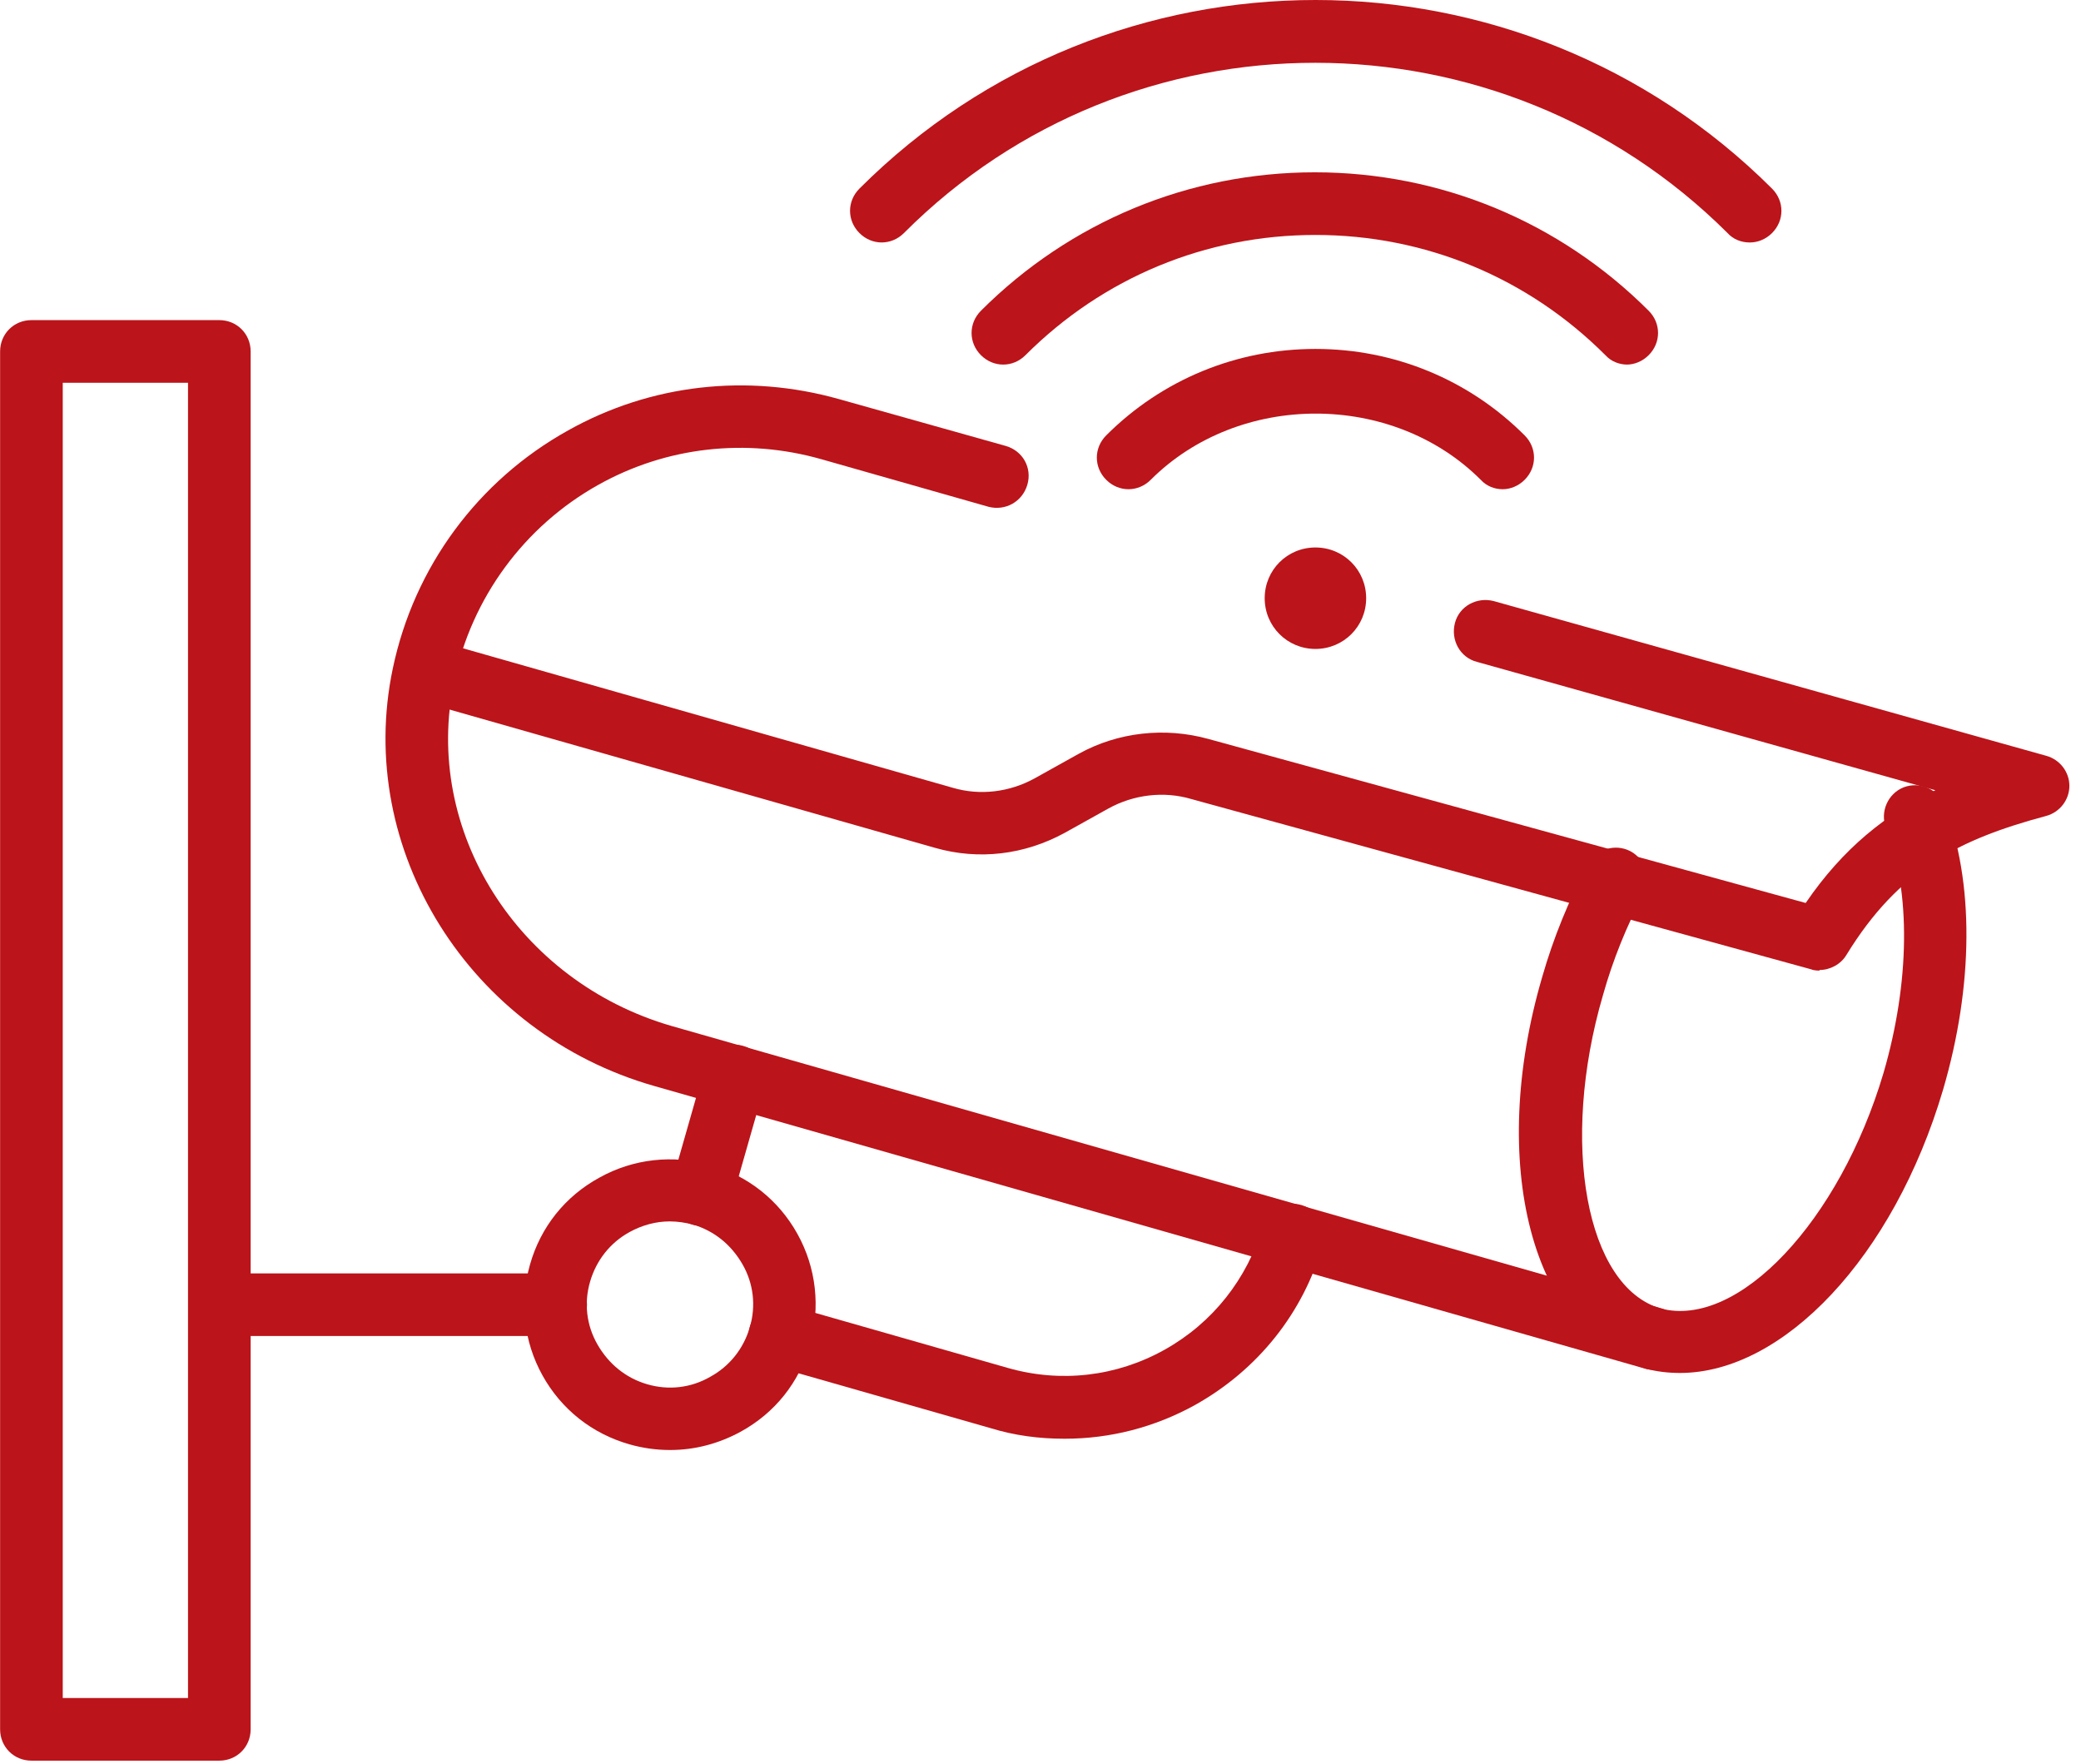 <svg width="177" height="150" viewBox="0 0 177 150" fill="none" xmlns="http://www.w3.org/2000/svg">
<path d="M59.622 104.25C59.622 104.25 59.143 104.25 58.877 104.144C57.438 103.718 56.639 102.28 57.065 100.841L59.942 90.774C60.368 89.336 61.806 88.537 63.245 88.963C64.683 89.389 65.482 90.827 65.056 92.265L62.179 102.333C61.86 103.505 60.794 104.25 59.622 104.25Z" fill="#BB141A"/>
<path d="M90.522 122.361C88.391 122.361 86.313 122.095 84.235 121.456L65.589 116.129C64.151 115.703 63.352 114.265 63.778 112.826C64.204 111.388 65.696 110.589 67.081 111.015L85.727 116.342C90.202 117.62 94.943 117.088 99.045 114.797C103.147 112.507 106.077 108.778 107.409 104.304C107.835 102.865 109.274 102.066 110.712 102.493C112.151 102.919 112.95 104.357 112.524 105.795C110.872 111.655 106.983 116.502 101.656 119.485C98.193 121.402 94.41 122.361 90.575 122.361H90.522Z" fill="#BB141A"/>
<path d="M56.958 123.32C55.84 123.32 54.667 123.16 53.549 122.841C50.352 121.935 47.742 119.858 46.144 116.981C44.545 114.105 44.173 110.749 45.078 107.553C45.984 104.357 48.062 101.747 50.992 100.149C53.868 98.551 57.225 98.178 60.421 99.084C63.617 99.989 66.228 102.066 67.826 104.943C69.424 107.819 69.797 111.175 68.892 114.371C67.986 117.567 65.908 120.177 62.978 121.775C61.114 122.787 59.089 123.32 57.012 123.32H56.958ZM56.958 103.878C55.786 103.878 54.614 104.197 53.549 104.783C51.897 105.689 50.725 107.18 50.193 108.991C49.66 110.802 49.873 112.72 50.832 114.371C51.791 116.022 53.229 117.194 55.041 117.727C56.852 118.26 58.77 118.047 60.421 117.088C62.073 116.182 63.245 114.691 63.777 112.88C64.31 111.069 64.097 109.151 63.138 107.5C62.179 105.848 60.741 104.677 58.929 104.144C58.29 103.984 57.651 103.878 56.958 103.878Z" fill="#BB141A"/>
<path d="M142.889 116.768C141.93 116.768 140.918 116.661 139.959 116.395C130.263 113.519 126.534 98.924 131.169 83.103C132.128 79.748 133.46 76.498 135.058 73.515C135.751 72.237 137.349 71.704 138.681 72.397C139.959 73.089 140.492 74.687 139.799 76.019C138.361 78.735 137.189 81.612 136.337 84.648C132.661 97.219 134.898 109.417 141.238 111.281C147.844 113.039 156.474 103.824 160.203 91.253C162.441 83.583 162.547 75.806 160.416 70.426C159.884 69.041 160.576 67.496 161.908 66.963C163.293 66.431 164.838 67.123 165.371 68.455C167.928 74.954 167.875 83.796 165.264 92.691C161.056 106.914 151.679 116.768 142.889 116.768Z" fill="#BB141A"/>
<path d="M140.652 116.502C140.652 116.502 140.172 116.502 139.906 116.395L55.68 92.372C39.911 87.898 30.162 72.237 33.412 56.843C35.223 48.214 40.657 40.863 48.328 36.602C55.361 32.66 63.565 31.754 71.343 33.938L85.567 37.933C87.005 38.359 87.804 39.798 87.378 41.236C86.952 42.674 85.513 43.473 84.075 43.1L69.851 39.052C63.458 37.241 56.692 37.987 50.886 41.236C44.599 44.752 40.124 50.824 38.633 57.908C35.916 70.639 44.066 83.477 57.119 87.258L141.344 111.282C142.783 111.708 143.582 113.146 143.156 114.584C142.836 115.756 141.771 116.502 140.599 116.502H140.652Z" fill="#BB141A"/>
<path d="M154.756 82.55C154.756 82.55 154.276 82.55 154.063 82.443L101.322 67.955C98.978 67.262 96.421 67.582 94.29 68.754L90.561 70.831C87.151 72.695 83.262 73.175 79.533 72.109L35.955 59.698C34.517 59.272 33.718 57.834 34.144 56.396C34.57 55.011 36.008 54.158 37.447 54.585L81.025 66.996C83.369 67.688 85.873 67.369 88.004 66.197L91.733 64.119C95.089 62.255 99.085 61.829 102.76 62.841L153.584 76.797C156.78 72.109 160.456 69.233 164.611 67.209L125.615 56.289C124.176 55.916 123.377 54.425 123.75 52.987C124.123 51.548 125.615 50.749 127.053 51.122L174.041 64.279C175.213 64.599 176.012 65.664 176.012 66.836C176.012 68.008 175.213 69.073 174.041 69.393C166.689 71.364 161.521 73.92 157.046 81.218C156.567 82.017 155.661 82.496 154.756 82.496V82.55Z" fill="#BB141A"/>
<path d="M18.655 149.74H2.673C1.181 149.74 0.009 148.568 0.009 147.077V29.89C0.009 28.398 1.181 27.226 2.673 27.226H18.655C20.147 27.226 21.319 28.398 21.319 29.89V147.077C21.319 148.568 20.147 149.74 18.655 149.74ZM5.337 144.413H15.991V32.553H5.337V144.413Z" fill="#BB141A"/>
<path d="M47.263 113.626H18.708C17.216 113.626 16.044 112.454 16.044 110.962C16.044 109.471 17.216 108.299 18.708 108.299H47.263C48.755 108.299 49.927 109.471 49.927 110.962C49.927 112.454 48.755 113.626 47.263 113.626Z" fill="#BB141A"/>
<path d="M148.802 20.621C148.11 20.621 147.417 20.355 146.938 19.822C127.599 0.539 96.168 0.486 76.883 19.822C75.817 20.887 74.166 20.887 73.1 19.822C72.035 18.757 72.035 17.105 73.1 16.04C94.516 -5.373 129.304 -5.32 150.72 16.04C151.786 17.105 151.786 18.757 150.72 19.822C150.188 20.355 149.495 20.621 148.856 20.621H148.802Z" fill="#BB141A"/>
<path d="M138.415 31.008C137.722 31.008 137.03 30.742 136.55 30.209C129.944 23.604 121.207 19.982 111.884 19.982C102.562 19.982 93.825 23.604 87.219 30.209C86.153 31.274 84.502 31.274 83.436 30.209C82.371 29.144 82.371 27.492 83.436 26.427C91.001 18.863 101.123 14.655 111.831 14.655C122.539 14.655 132.661 18.863 140.226 26.427C141.292 27.492 141.292 29.144 140.226 30.209C139.693 30.742 139.001 31.008 138.362 31.008H138.415Z" fill="#BB141A"/>
<path d="M127.813 41.608C127.12 41.608 126.428 41.342 125.948 40.809C118.437 33.298 105.385 33.298 97.873 40.809C96.808 41.874 95.156 41.874 94.091 40.809C93.025 39.744 93.025 38.092 94.091 37.027C98.832 32.286 105.172 29.676 111.884 29.676C118.597 29.676 124.936 32.286 129.677 37.027C130.743 38.092 130.743 39.744 129.677 40.809C129.145 41.342 128.452 41.608 127.813 41.608Z" fill="#BB141A"/>
<path d="M111.884 55.191C109.487 55.191 107.569 53.273 107.569 50.876C107.569 48.479 109.487 46.562 111.884 46.562C114.281 46.562 116.199 48.479 116.199 50.876C116.199 53.273 114.281 55.191 111.884 55.191Z" fill="#BB141A"/>
</svg>
